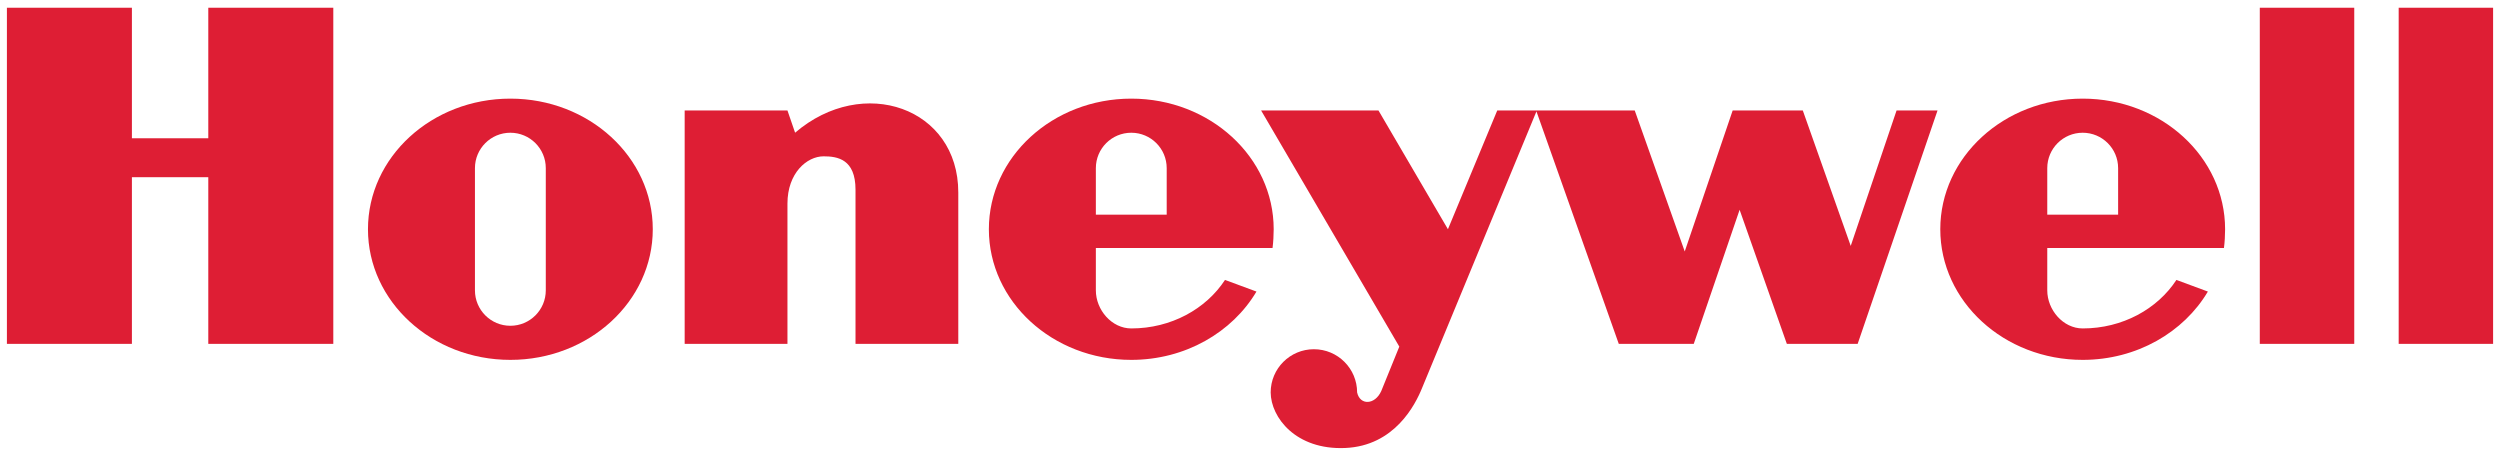 <svg width="181" height="33" viewBox="0 0 181 33" fill="none" xmlns="http://www.w3.org/2000/svg">
<g clip-path="url(#clip0_2417_30139)">
<path fill-rule="evenodd" clip-rule="evenodd" d="M163.609 24.894H170.448V0.558H163.609V24.894Z" fill="#DE1E34"/>
<path fill-rule="evenodd" clip-rule="evenodd" d="M180.501 0.558V24.894H173.664V0.558H180.501Z" fill="#DE1E34"/>
<path fill-rule="evenodd" clip-rule="evenodd" d="M15.08 10.01H9.55V0.558H0.5V24.894H9.55V12.827H15.08V24.894H24.131V0.558H15.08V10.01Z" fill="#DE1E34"/>
<path fill-rule="evenodd" clip-rule="evenodd" d="M57.565 9.608L57.012 7.999H49.57V24.894H57.012V14.737C57.012 12.524 58.42 11.318 59.627 11.318C60.632 11.318 61.939 11.519 61.939 13.732V24.894H69.38V13.933C69.38 7.798 62.493 5.385 57.565 9.608Z" fill="#DE1E34"/>
<path fill-rule="evenodd" clip-rule="evenodd" d="M133.993 17.804L130.523 7.999H125.445L121.975 18.206L118.355 7.999H111.266H111.215H108.4L104.83 16.596L99.802 7.999H91.305L101.31 25.095L100.003 28.312C99.55 29.318 98.467 29.368 98.255 28.412C98.255 26.684 96.854 25.284 95.126 25.284C93.398 25.284 91.997 26.684 91.997 28.412C92.009 30.223 93.819 32.586 97.388 32.435C100.959 32.284 102.467 29.318 102.97 28.061L111.239 8.065L117.199 24.894H122.629L125.948 15.189L129.367 24.894H134.495L140.277 7.999H137.311L133.993 17.804Z" fill="#DE1E34"/>
<path fill-rule="evenodd" clip-rule="evenodd" d="M36.95 7.141C31.256 7.141 26.641 11.374 26.641 16.597C26.641 21.821 31.256 26.055 36.95 26.055C42.644 26.055 47.261 21.821 47.261 16.597C47.261 11.374 42.644 7.141 36.95 7.141ZM39.515 21.021C39.515 22.438 38.366 23.586 36.95 23.586C35.535 23.586 34.386 22.438 34.386 21.021V12.173C34.386 10.757 35.535 9.61 36.95 9.61C38.366 9.61 39.515 10.757 39.515 12.173V21.021Z" fill="#DE1E34"/>
<path fill-rule="evenodd" clip-rule="evenodd" d="M92.132 17.954C92.186 17.559 92.215 17.006 92.215 16.597C92.215 11.374 87.599 7.141 81.905 7.141C76.21 7.141 71.594 11.374 71.594 16.597C71.594 21.821 76.21 26.055 81.905 26.055C85.817 26.055 89.22 24.055 90.968 21.109L88.69 20.267C87.314 22.37 84.79 23.779 81.905 23.779C80.488 23.779 79.34 22.438 79.34 21.021V17.955L92.132 17.954ZM79.34 12.173C79.34 10.757 80.488 9.61 81.905 9.61C83.321 9.61 84.469 10.757 84.469 12.173V15.541H79.34V12.173Z" fill="#DE1E34"/>
<path fill-rule="evenodd" clip-rule="evenodd" d="M161.014 17.954C161.069 17.559 161.097 17.006 161.097 16.597C161.097 11.374 156.481 7.141 150.786 7.141C145.093 7.141 140.477 11.374 140.477 16.597C140.477 21.821 145.093 26.055 150.786 26.055C154.7 26.055 158.103 24.055 159.85 21.109L157.573 20.267C156.196 22.37 153.673 23.779 150.786 23.779C149.37 23.779 148.222 22.438 148.222 21.021V17.955L161.014 17.954ZM148.222 12.173C148.222 10.757 149.37 9.61 150.786 9.61C152.203 9.61 153.352 10.757 153.352 12.173V15.541H148.222V12.173Z" fill="#DE1E34"/>
</g>
<defs>
<clipPath id="clip0_2417_30139">
<rect width="180" height="31.884" fill="white" transform="translate(0.5 0.558)"/>
</clipPath>
</defs>
</svg>
